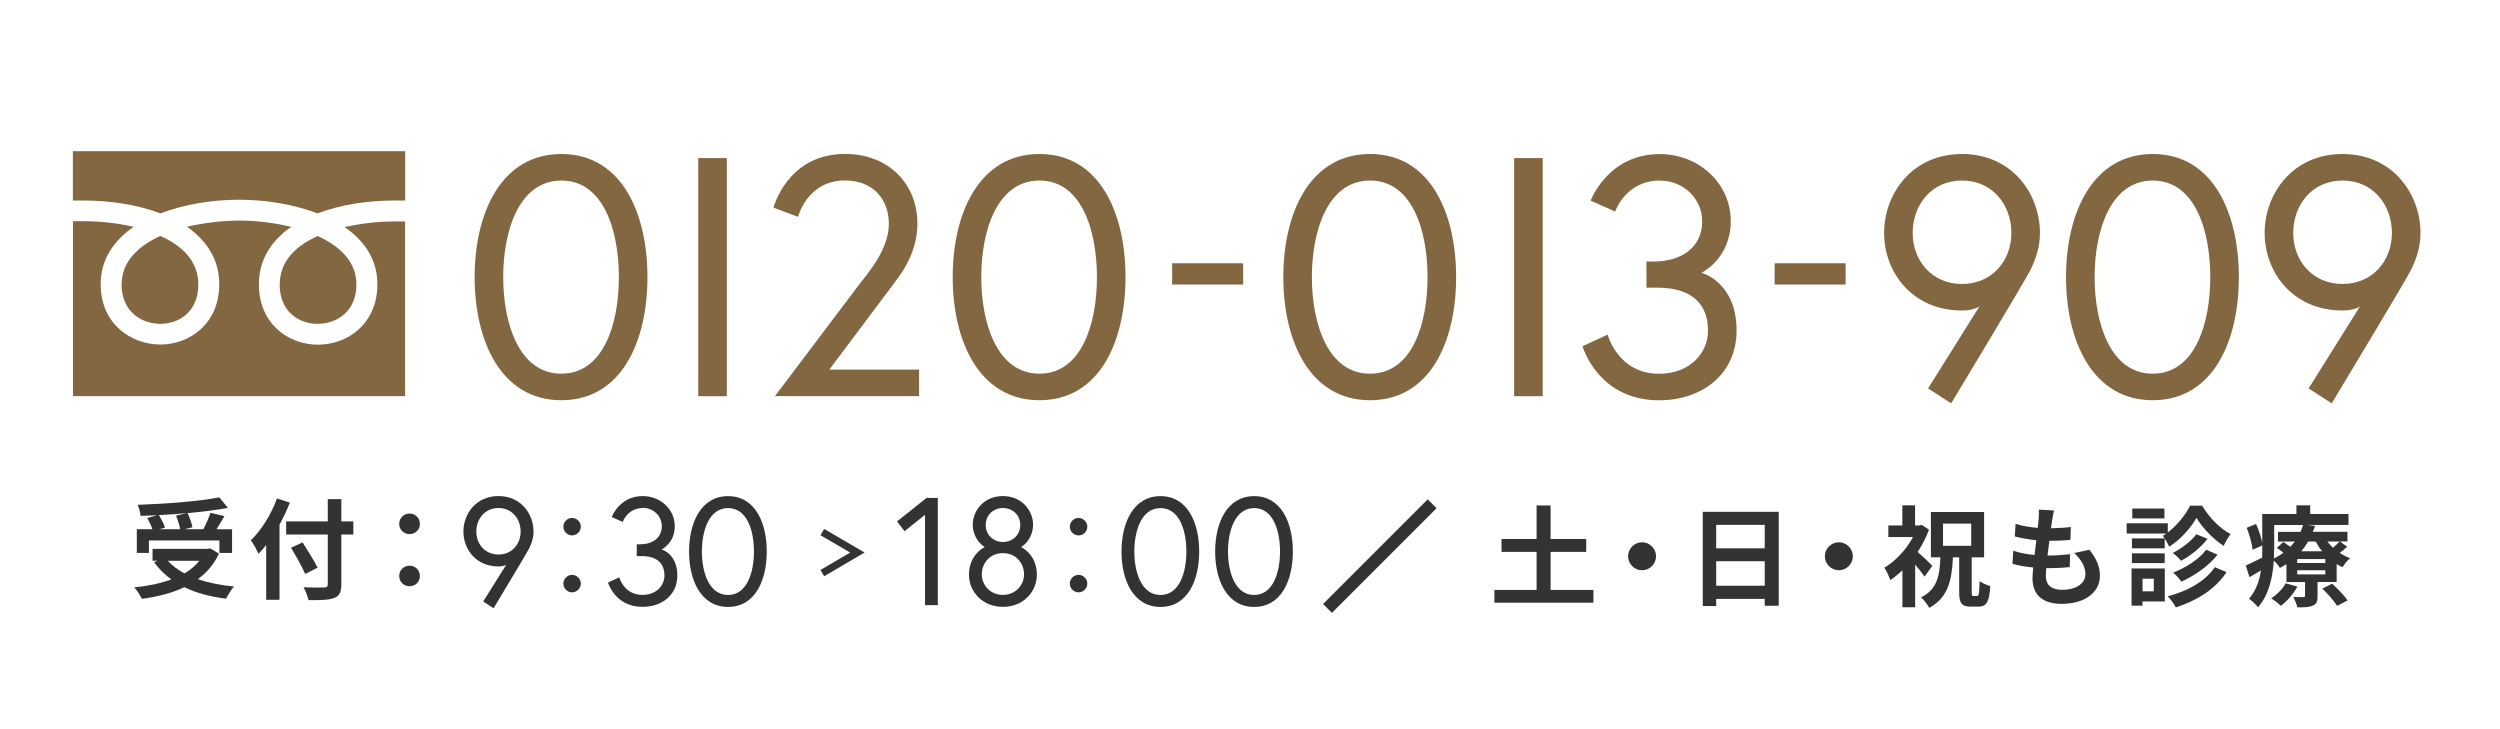 <?xml version="1.0" encoding="UTF-8"?><svg id="_レイヤー_2" xmlns="http://www.w3.org/2000/svg" viewBox="0 0 343 100"><defs><style>.cls-1,.cls-2{fill:none;}.cls-3,.cls-4{fill:#333;}.cls-5{fill:#826741;}.cls-4,.cls-2{stroke:#333;stroke-miterlimit:10;}</style></defs><g id="header_footer"><g><rect class="cls-1" width="343" height="100"/><g><g><path class="cls-5" d="M38.37,39.03c0,3.73,2.62,5.4,5.22,5.4s5.31-1.69,5.31-5.4c0-3.11-2.26-5.26-5.32-6.65-.03,.01-.06,.03-.08,.04-3.4,1.55-5.12,3.78-5.12,6.62Z"/><path class="cls-5" d="M16.68,39.03c0,1.68,.57,3.09,1.64,4.05,.95,.86,2.29,1.35,3.67,1.35,2.6,0,5.22-1.67,5.22-5.4,0-2.84-1.72-5.06-5.12-6.62-.03-.01-.06-.03-.08-.04-3.06,1.39-5.32,3.54-5.32,6.65Z"/><path class="cls-5" d="M55.58,54.38V30.39h0s-1.43-.01-1.43-.01c-1.98,0-3.94,.2-5.76,.55-.38,.07-.76,.14-1.12,.22,0,0,0,0,.01,0,0,0-.01,0-.02,0,2.97,2.02,4.52,4.7,4.52,7.87s-1.41,5.12-2.58,6.18c-1.49,1.35-3.48,2.09-5.59,2.09-4.02,0-8.09-2.84-8.09-8.27,0-.17,0-.35,.02-.52,0-.07,0-.13,.01-.2,.03-.37,.07-.73,.14-1.07,0-.02,0-.05,.01-.07,.3-1.48,.96-2.77,1.89-3.9,.07-.08,.14-.17,.21-.25,.12-.13,.24-.27,.37-.39,.22-.22,.44-.43,.68-.64,.03-.03,.06-.06,.09-.08,.32-.26,.65-.52,1.01-.76,0,0,0,0-.01,0,0,0,.01,0,.02-.01-2.42-.6-4.97-.87-7.16-.87-1.73,0-3.69,.18-5.64,.54-.51,.09-1.02,.2-1.51,.31,0,0,0,0,.01,0,0,0-.01,0-.02,0,.15,.11,.3,.21,.45,.32,.03,.03,.07,.05,.1,.08,1.9,1.46,3.24,3.33,3.71,5.63,0,.02,0,.04,.01,.06,.07,.35,.12,.71,.14,1.08,0,.06,0,.13,.01,.2,0,.17,.02,.34,.02,.52,0,5.43-4.07,8.27-8.09,8.27s-8.18-2.84-8.18-8.27c0-2.5,.98-4.68,2.83-6.49,.5-.49,1.05-.95,1.68-1.37,0,0,0,0-.01,0,0,0,0,0,.02-.01-2.13-.51-4.5-.78-6.89-.78h-1.43v24H55.58Z"/><path class="cls-5" d="M10,20.74v6.77h1.43c3.71,0,7.44,.57,10.58,1.77,3.13-1.2,6.97-1.88,10.78-1.88s7.64,.68,10.78,1.88c3.13-1.2,6.86-1.77,10.58-1.77h1.44v-6.77H10Z"/></g><g><path class="cls-5" d="M88.83,38.02c0,8.73-3.5,16.89-11.81,16.89s-11.9-8.17-11.9-16.89,3.59-16.89,11.9-16.89,11.81,8.17,11.81,16.89Zm-3.92,0c0-6.39-2.1-13.25-7.89-13.25s-7.98,6.86-7.98,13.25,2.19,13.25,7.98,13.25,7.89-6.86,7.89-13.25Z"/><path class="cls-5" d="M99.72,21.69V54.36h-3.92V21.69h3.92Z"/><path class="cls-5" d="M117.8,39.14c1.21-1.59,4.15-4.85,4.15-8.45,0-3.13-1.96-5.93-6.02-5.93-5.18,0-6.44,4.99-6.44,4.99l-3.36-1.26s1.87-7.37,9.8-7.37c6.02,0,9.94,4.15,9.94,9.57,0,4.39-2.71,7.47-3.41,8.45l-8.68,11.57h12.32v3.64h-19.78l11.48-15.21Z"/><path class="cls-5" d="M154.42,38.02c0,8.73-3.5,16.89-11.81,16.89s-11.9-8.17-11.9-16.89,3.59-16.89,11.9-16.89,11.81,8.17,11.81,16.89Zm-3.92,0c0-6.39-2.1-13.25-7.89-13.25s-7.98,6.86-7.98,13.25,2.19,13.25,7.98,13.25,7.89-6.86,7.89-13.25Z"/><path class="cls-5" d="M199.78,38.02c0,8.73-3.5,16.89-11.81,16.89s-11.9-8.17-11.9-16.89,3.59-16.89,11.9-16.89,11.81,8.17,11.81,16.89Zm-3.92,0c0-6.39-2.1-13.25-7.89-13.25s-7.98,6.86-7.98,13.25,2.19,13.25,7.98,13.25,7.89-6.86,7.89-13.25Z"/><path class="cls-5" d="M211.66,21.69V54.36h-3.92V21.69h3.92Z"/><path class="cls-5" d="M227.71,24.77c-4.67,0-6.11,4.25-6.11,4.25l-3.36-1.49s2.33-6.39,9.47-6.39c5.37,0,9.75,4.01,9.75,9.19s-4.01,7.09-4.01,7.09c0,0,4.81,1.26,4.81,7.93,0,5.93-4.67,9.57-10.64,9.57-8.4,0-10.5-7.42-10.5-7.42l3.45-1.59s1.4,5.37,7.05,5.37c4.2,0,6.72-2.8,6.72-5.93,0-3.64-2.24-5.88-6.91-5.88h-1.54v-3.59h.98c3.69,0,6.67-1.82,6.67-5.55,0-2.89-2.38-5.55-5.83-5.55Z"/><path class="cls-5" d="M271.57,42.04s-.7,.56-2.38,.56c-6.86,0-10.69-5.27-10.69-10.64s3.83-10.83,10.69-10.83,10.69,5.46,10.69,10.83c0,1.87-.51,3.45-1.31,5.09-.65,1.35-10.87,18.29-10.87,18.29l-3.17-2.05,7.05-11.25Zm4.39-10.08c0-3.83-2.57-7.19-6.77-7.19s-6.77,3.36-6.77,7.19,2.66,7,6.77,7,6.77-3.17,6.77-7Z"/><path class="cls-5" d="M307.17,38.02c0,8.73-3.5,16.89-11.81,16.89s-11.9-8.17-11.9-16.89,3.59-16.89,11.9-16.89,11.81,8.17,11.81,16.89Zm-3.92,0c0-6.39-2.1-13.25-7.89-13.25s-7.98,6.86-7.98,13.25,2.19,13.25,7.98,13.25,7.89-6.86,7.89-13.25Z"/><path class="cls-5" d="M323.78,42.04s-.7,.56-2.38,.56c-6.86,0-10.69-5.27-10.69-10.64s3.83-10.83,10.69-10.83,10.69,5.46,10.69,10.83c0,1.87-.51,3.45-1.31,5.09-.65,1.35-10.87,18.29-10.87,18.29l-3.17-2.05,7.05-11.25Zm4.39-10.08c0-3.83-2.57-7.19-6.77-7.19s-6.77,3.36-6.77,7.19,2.66,7,6.77,7,6.77-3.17,6.77-7Z"/></g><rect class="cls-5" x="243.48" y="36.12" width="9.74" height="2.92"/><rect class="cls-5" x="160.82" y="36.12" width="9.74" height="2.92"/></g><g><path class="cls-3" d="M30.03,75.96c-.67,1.47-1.66,2.61-2.88,3.49,1.44,.51,3.12,.85,4.96,1.02-.38,.41-.85,1.19-1.09,1.67-2.17-.27-4.11-.78-5.73-1.58-1.72,.83-3.72,1.32-5.83,1.6-.18-.42-.68-1.21-1.05-1.57,1.88-.19,3.62-.54,5.1-1.1-.92-.65-1.71-1.44-2.37-2.35l.5-.21h-.71v-1.63h7.58l.33-.07,1.2,.73Zm-9.6-.1h-1.66v-3.25h2.14c-.15-.47-.44-1.06-.71-1.54l1.33-.38c-.75,.04-1.51,.07-2.24,.09-.03-.45-.24-1.12-.4-1.52,3.94-.13,8.46-.49,11.19-1.02l1.2,1.44c-1.62,.3-3.55,.54-5.55,.72,.3,.6,.58,1.4,.67,1.94l-1.11,.27h2.61c.36-.69,.75-1.58,.98-2.25l1.91,.45c-.35,.63-.74,1.24-1.08,1.8h2.13v3.25h-1.74v-1.71h-9.67v1.71Zm5.21-5.46c-1.26,.12-2.56,.21-3.84,.27,.34,.56,.69,1.23,.84,1.71l-.78,.23h2.86c-.09-.52-.32-1.27-.57-1.86l1.48-.35Zm-2.61,6.54c.61,.68,1.38,1.25,2.28,1.74,.79-.48,1.5-1.05,2.04-1.74h-4.32Z"/><path class="cls-3" d="M39.77,68.96c-.4,1-.87,2.02-1.42,3.03v10.3h-1.83v-7.51c-.34,.44-.71,.84-1.05,1.2-.19-.43-.73-1.42-1.05-1.86,1.42-1.36,2.79-3.52,3.58-5.73l1.77,.57Zm8.71,4.38h-1.65v6.81c0,1.16-.27,1.62-.99,1.89-.74,.29-1.86,.31-3.51,.3-.11-.51-.42-1.3-.69-1.77,1.16,.05,2.48,.05,2.82,.03,.38,0,.51-.12,.51-.45v-6.81h-5.71v-1.8h5.71v-3.06h1.86v3.06h1.65v1.8Zm-6.61,5.41c-.38-.91-1.26-2.46-1.94-3.6l1.59-.73c.68,1.09,1.61,2.56,2.06,3.46l-1.71,.87Z"/><path class="cls-3" d="M54.77,71.88c0-.82,.63-1.42,1.42-1.42s1.42,.6,1.42,1.42-.63,1.4-1.42,1.4-1.42-.6-1.42-1.4Zm0,7.15c0-.82,.63-1.42,1.42-1.42s1.42,.6,1.42,1.42-.63,1.4-1.42,1.4-1.42-.6-1.42-1.4Z"/></g><g><path class="cls-3" d="M69.46,77.47s-.31,.25-1.07,.25c-3.09,0-4.81-2.37-4.81-4.79s1.72-4.87,4.81-4.87,4.81,2.46,4.81,4.87c0,.84-.23,1.55-.59,2.29-.29,.61-4.89,8.23-4.89,8.23l-1.43-.92,3.17-5.06Zm1.97-4.54c0-1.72-1.16-3.23-3.04-3.23s-3.04,1.51-3.04,3.23,1.2,3.15,3.04,3.15,3.04-1.43,3.04-3.15Z"/><path class="cls-3" d="M78.49,71.06c.65,0,1.2,.55,1.2,1.2s-.55,1.2-1.2,1.2-1.2-.55-1.2-1.2,.55-1.2,1.2-1.2Zm0,7.81c.65,0,1.2,.55,1.2,1.2s-.55,1.2-1.2,1.2-1.2-.55-1.2-1.2,.55-1.2,1.2-1.2Z"/><path class="cls-3" d="M88.19,69.7c-2.1,0-2.75,1.91-2.75,1.91l-1.51-.67s1.05-2.88,4.26-2.88c2.41,0,4.39,1.81,4.39,4.14s-1.81,3.19-1.81,3.19c0,0,2.16,.57,2.16,3.57,0,2.67-2.1,4.3-4.79,4.3-3.78,0-4.72-3.34-4.72-3.34l1.55-.71s.63,2.41,3.17,2.41c1.89,0,3.02-1.26,3.02-2.67,0-1.64-1.01-2.65-3.11-2.65h-.69v-1.62h.44c1.66,0,3-.82,3-2.5,0-1.3-1.07-2.5-2.62-2.5Z"/><path class="cls-3" d="M105.2,75.67c0,3.93-1.58,7.6-5.31,7.6s-5.35-3.67-5.35-7.6,1.62-7.6,5.35-7.6,5.31,3.67,5.31,7.6Zm-1.76,0c0-2.88-.94-5.96-3.55-5.96s-3.59,3.09-3.59,5.96,.99,5.96,3.59,5.96,3.55-3.09,3.55-5.96Z"/><path class="cls-3" d="M127.09,68.32h1.58v14.7h-1.76v-12.39l-2.81,2.25-1.03-1.34,4.03-3.21Z"/><path class="cls-3" d="M141.74,72.01c0,1.2-.65,2.46-1.64,3.04,1.32,.71,2.16,2.08,2.16,3.76,0,2.39-1.85,4.45-4.66,4.45s-4.66-2.06-4.66-4.45c0-1.68,.84-3.04,2.16-3.76-.99-.59-1.64-1.85-1.64-3.04,0-1.93,1.51-3.95,4.14-3.95s4.14,2.02,4.14,3.95Zm-1.24,6.8c0-1.51-1.09-2.92-2.9-2.92s-2.9,1.41-2.9,2.92c0,1.41,1.11,2.81,2.9,2.81s2.9-1.41,2.9-2.81Zm-.52-6.78c0-1.36-1.05-2.33-2.37-2.33s-2.37,.97-2.37,2.33,1.05,2.33,2.37,2.33,2.37-.97,2.37-2.33Z"/><path class="cls-3" d="M147.98,71.06c.65,0,1.2,.55,1.2,1.2s-.54,1.2-1.2,1.2-1.2-.55-1.2-1.2,.54-1.2,1.2-1.2Zm0,7.81c.65,0,1.2,.55,1.2,1.2s-.54,1.2-1.2,1.2-1.2-.55-1.2-1.2,.54-1.2,1.2-1.2Z"/><path class="cls-3" d="M164.53,75.67c0,3.93-1.57,7.6-5.31,7.6s-5.35-3.67-5.35-7.6,1.62-7.6,5.35-7.6,5.31,3.67,5.31,7.6Zm-1.76,0c0-2.88-.95-5.96-3.55-5.96s-3.59,3.09-3.59,5.96,.99,5.96,3.59,5.96,3.55-3.09,3.55-5.96Z"/><path class="cls-3" d="M177.38,75.67c0,3.93-1.57,7.6-5.31,7.6s-5.35-3.67-5.35-7.6,1.62-7.6,5.35-7.6,5.31,3.67,5.31,7.6Zm-1.76,0c0-2.88-.95-5.96-3.55-5.96s-3.59,3.09-3.59,5.96,.99,5.96,3.59,5.96,3.55-3.09,3.55-5.96Z"/></g><g><path class="cls-3" d="M218.62,80.94v1.75h-13.59v-1.75h5.79v-5.22h-4.81v-1.77h4.81v-4.6h1.92v4.6h4.89v1.77h-4.89v5.22h5.88Z"/><path class="cls-3" d="M225.29,74.4c1.05,0,1.92,.87,1.92,1.92s-.87,1.92-1.92,1.92-1.92-.87-1.92-1.92,.87-1.92,1.92-1.92Z"/><path class="cls-3" d="M244.04,70.21v12.9h-1.92v-.94h-6.66v.98h-1.84v-12.93h10.42Zm-8.58,1.8v3.22h6.66v-3.22h-6.66Zm6.66,8.35v-3.36h-6.66v3.36h6.66Z"/><path class="cls-3" d="M252.29,74.4c1.05,0,1.92,.87,1.92,1.92s-.87,1.92-1.92,1.92-1.92-.87-1.92-1.92,.87-1.92,1.92-1.92Z"/><path class="cls-3" d="M264.05,79.11c-.3-.44-.79-1.06-1.29-1.64v5.85h-1.75v-5.08c-.54,.52-1.11,.98-1.67,1.35-.15-.48-.55-1.35-.81-1.7,1.53-.9,3-2.47,3.93-4.2h-3.38v-1.6h1.92v-2.76h1.75v2.76h.62l.3-.07,.99,.65c-.39,1.06-.93,2.1-1.56,3.06,.66,.57,1.74,1.6,2.02,1.9l-1.08,1.49Zm7.21,2.65c.24,0,.3-.33,.34-2.04,.35,.29,1.02,.56,1.47,.69-.14,2.19-.53,2.82-1.62,2.82h-1.02c-1.33,0-1.63-.51-1.63-2.02v-4.74h-.86c-.15,3.15-.64,5.5-3.25,6.93-.23-.45-.74-1.11-1.12-1.44,2.22-1.11,2.55-2.95,2.65-5.49h-1.3v-6.22h7.3v6.22h-1.7v4.74c0,.48,.04,.56,.26,.56h.48Zm-4.68-6.88h3.87v-3.04h-3.87v3.04Z"/><path class="cls-3" d="M286.67,75.43c.99,1.26,1.44,2.31,1.44,3.57,0,2.23-2.01,3.85-5.26,3.85-2.34,0-3.99-1.02-3.99-3.49,0-.36,.04-.89,.1-1.5-1.08-.1-2.06-.27-2.85-.5l.11-1.8c.96,.33,1.96,.5,2.92,.58,.09-.66,.17-1.35,.25-2.02-1.04-.1-2.08-.29-2.96-.52l.11-1.73c.86,.29,1.96,.46,3.04,.56,.06-.45,.09-.85,.12-1.19,.03-.4,.06-.83,.03-1.32l2.08,.12c-.12,.54-.19,.93-.25,1.32-.04,.25-.09,.65-.17,1.12,1.07-.02,2.03-.08,2.73-.18l-.06,1.77c-.88,.09-1.69,.13-2.89,.13-.09,.66-.18,1.37-.25,2.02h.1c.92,0,2.01-.07,2.99-.18l-.04,1.77c-.84,.08-1.71,.14-2.62,.14h-.6c-.03,.44-.06,.81-.06,1.08,0,1.21,.75,1.89,2.22,1.89,2.07,0,3.21-.94,3.21-2.17,0-1-.57-1.96-1.53-2.88l2.09-.45Z"/><path class="cls-3" d="M302.12,69.37c.96,1.59,2.45,3.17,3.92,3.9-.33,.44-.71,1.09-.95,1.62-1.43-.9-2.93-2.49-3.74-3.84-.75,1.35-2.17,2.98-3.74,3.96-.18-.45-.58-1.12-.88-1.5,.17-.09,.33-.19,.48-.31h-5.43v-1.41h5.64v1.26c1.29-.98,2.46-2.44,3.06-3.67h1.63Zm-5.11,13.15h-3.06v.58h-1.5v-5.11h4.56v4.53Zm-.01-7.29h-4.5v-1.36h4.5v1.36Zm-4.5,.69h4.5v1.33h-4.5v-1.33Zm4.46-4.8h-4.41v-1.35h4.41v1.35Zm-3,8.28v1.73h1.54v-1.73h-1.54Zm11.52-.9c-1.53,2.34-4.07,3.9-6.96,4.84-.23-.46-.67-1.09-1.11-1.53,2.7-.69,5.17-2.06,6.46-4l1.61,.69Zm-2.6-4.59c-.93,1.23-2.31,2.31-3.64,3.03-.27-.33-.75-.79-1.14-1.08,1.17-.58,2.53-1.59,3.24-2.56l1.54,.62Zm1.37,2.19c-1.23,1.56-3.1,2.85-4.96,3.7-.25-.38-.72-.9-1.14-1.23,1.69-.66,3.58-1.84,4.54-3.15l1.56,.68Z"/><path class="cls-3" d="M322.03,75.01c-.32,.31-.67,.6-1.02,.85,.45,.29,.93,.54,1.43,.72-.36,.28-.81,.85-1.04,1.24-.27-.12-.55-.27-.81-.43v2.46h-2.62v1.92c0,.74-.13,1.1-.67,1.33-.53,.23-1.2,.23-2.1,.23-.1-.45-.36-1.03-.55-1.42,.55,.02,1.18,.02,1.38,.02,.17,0,.22-.06,.22-.21v-1.86h-2.55v-2.46c-.28,.18-.58,.36-.9,.52-.17-.3-.51-.72-.83-.99-.15,2.19-.66,4.71-2.17,6.38-.24-.33-.92-.96-1.23-1.17,.96-1.1,1.43-2.49,1.63-3.88-.54,.31-1.06,.63-1.57,.93l-.51-1.6c.58-.25,1.39-.66,2.25-1.08,.01-.41,.01-.8,.01-1.17v-.51l-1.32,.6c-.08-.78-.42-2.04-.81-3.02l1.28-.52c.38,.83,.72,1.88,.85,2.62v-3.99h4.69v-1.19h1.89v1.19h5.25v1.5h-5.64l1.05,.13c-.09,.27-.18,.54-.3,.81h4.75v1.33h-1.02l.98,.72Zm-6.83,5.48c-.54,.99-1.42,2.01-2.26,2.62-.3-.28-.95-.79-1.34-1.02,.81-.51,1.56-1.28,2-2.06l1.6,.45Zm-3.19-5.16c0,.41-.01,.84-.03,1.29,.48-.24,.92-.49,1.3-.78-.3-.24-.61-.48-.9-.67l.9-.8c.29,.18,.63,.42,.95,.65,.22-.24,.44-.48,.62-.72h-2.31v-1.33h3.09c.14-.31,.26-.63,.35-.94h-3.96v3.31Zm7.02,1.37h-3.85v.54h3.85v-.54Zm0,1.54h-3.85v.57h3.85v-.57Zm-2.35-3.94c-.27,.46-.59,.92-.95,1.33h2.87c-.35-.42-.64-.87-.9-1.33h-1.02Zm3.3,5.79c.74,.68,1.68,1.64,2.11,2.29l-1.44,.75c-.38-.65-1.29-1.67-2.03-2.37l1.35-.68Zm-.67-5.79c.22,.3,.49,.58,.78,.85,.33-.29,.68-.62,.9-.85h-1.68Z"/></g><path class="cls-4" d="M195.88,69.22l.51,.51-13.65,13.65-.51-.51,13.65-13.65Z"/><polyline class="cls-2" points="112.82 73 117.63 75.81 112.82 78.63"/></g></g></svg>
